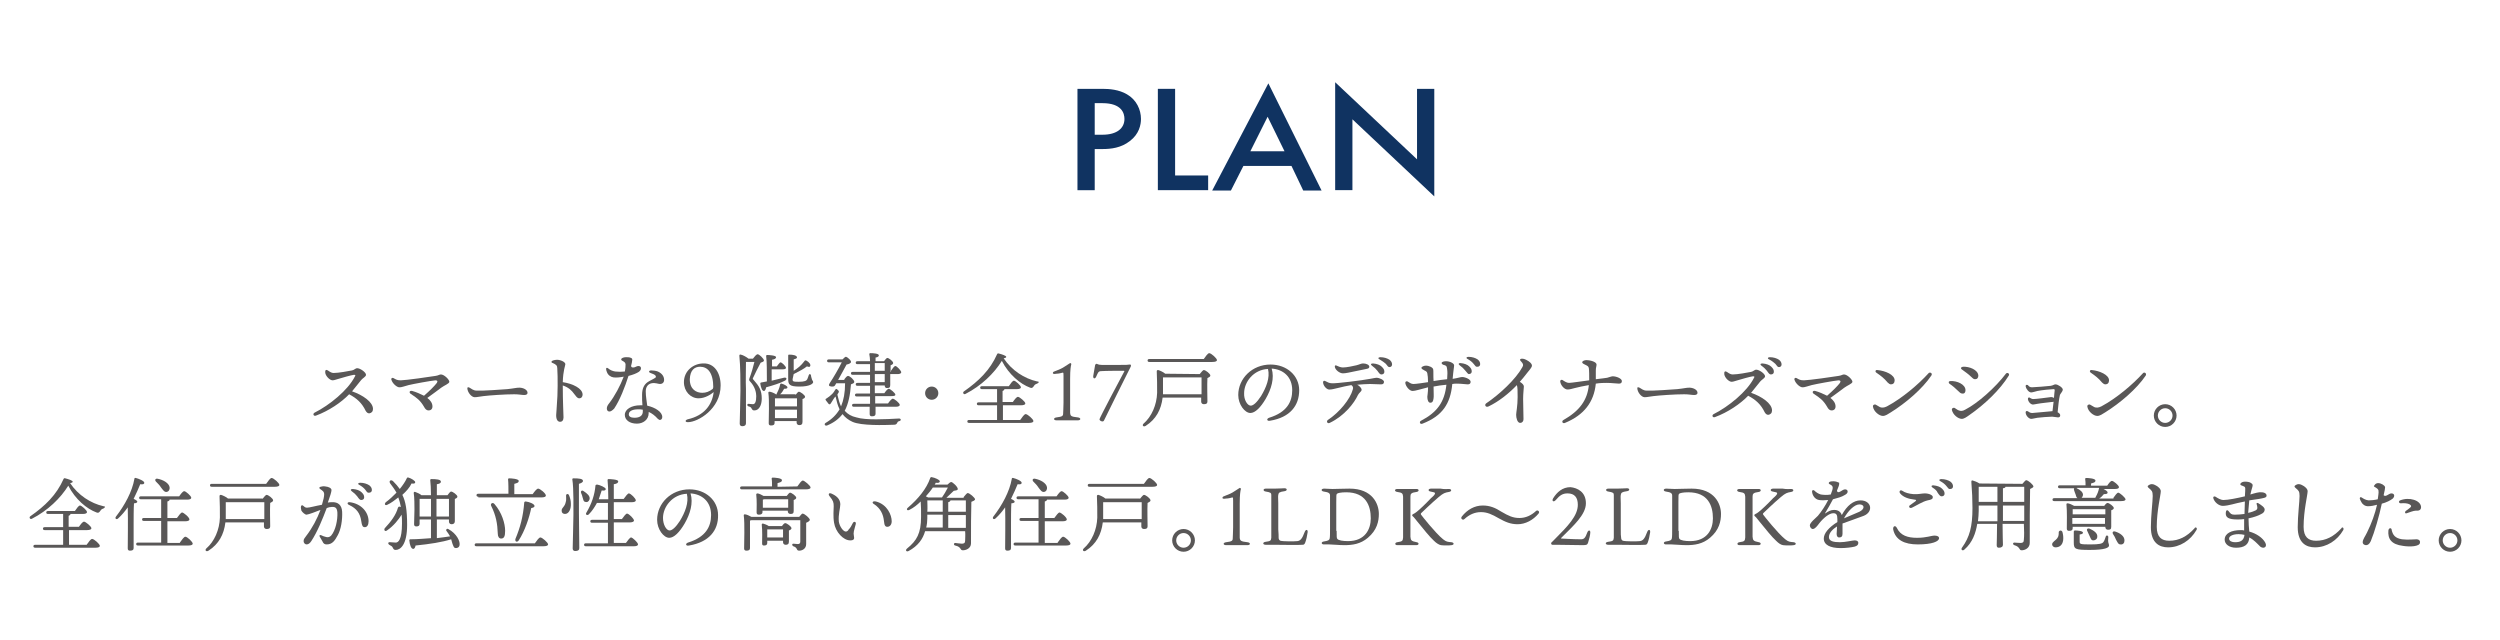 <?xml version="1.0" encoding="utf-8"?>
<!-- Generator: Adobe Illustrator 25.0.1, SVG Export Plug-In . SVG Version: 6.00 Build 0)  -->
<svg version="1.1" id="レイヤー_1" xmlns="http://www.w3.org/2000/svg" xmlns:xlink="http://www.w3.org/1999/xlink" x="0px"
	 y="0px" viewBox="0 0 681 174.4" style="enable-background:new 0 0 681 174.4;" xml:space="preserve">
<style type="text/css">
	.st0{fill:#595757;}
	.st1{fill:#103361;}
</style>
<g>
	<g>
		<path class="st0" d="M89.3,100.9c0.7,0.5,1.1,0.7,1.6,0.7c1.3,0,4-0.5,5-0.7c0.6-0.1,0.9-0.6,1.4-0.6c0.8,0,2.4,1.1,2.4,1.8
			c0,0.5-0.9,0.9-1.3,1.4s-1.6,2-2.5,3.1c2.9,1,5.7,2.9,5.7,4.8c0,0.7-0.4,1.1-1,1.2c-0.4,0-0.7-0.2-1-0.7c-1-2.1-2.4-3.4-4.5-4.5
			c-2.1,2.2-5.5,4.5-9,5.8c-0.7,0.3-1-0.5-0.4-0.8c4-2,9.1-6.1,11-9.9c0.2-0.3,0.1-0.4-0.3-0.4c-0.8,0.1-3.2,0.8-4.2,1.1
			c-0.5,0.1-1.1,0.4-1.6,0.4c-0.7,0-1.8-1-2-2C88.5,100.8,88.8,100.6,89.3,100.9z"/>
		<path class="st0" d="M106.6,103.4c-0.1-0.4,0.3-0.6,0.6-0.4c0.7,0.4,1,0.6,2,0.6c1.2,0,8.3-1,9.4-1.2c0.8-0.1,1.1-0.4,1.5-0.4
			c0.9,0,2.3,1.4,2.3,2c0,0.5-1.4,1-2.2,1.6c-1,0.8-2.2,1.6-3.8,2.8c0.8,0.6,1.4,1.4,1.4,2.3c0,0.7-0.4,1.1-1.1,1.1
			c-0.5,0-0.9-0.4-1.2-1c-1-1.7-1.9-2.4-3.6-3.5c-0.6-0.4-0.3-1,0.4-0.8c1.1,0.3,2.2,0.8,3.2,1.3c1.6-1.4,2.9-2.7,3.5-3.5
			c0.3-0.5,0.1-0.7-0.4-0.7c-1.2,0.1-6.1,1-7.3,1.3c-1.1,0.3-1.9,0.6-2.4,0.6C108.2,105.6,106.9,104.5,106.6,103.4L106.6,103.4z"/>
		<path class="st0" d="M127.9,105.6c0.5,0.3,1.1,0.8,1.9,0.8c1.9,0.1,6.9-0.3,8.4-0.4c1.9-0.2,2.4-0.4,3.3-0.4
			c0.9,0,2.2,0.5,2.2,1.4c0,0.3-0.2,0.6-0.9,0.6s-1.4-0.2-2.7-0.2c-2.6,0-6.8,0.3-8.4,0.5c-1,0.1-1.7,0.3-2.4,0.3
			c-0.9,0-2-1.4-2-2.5C127.3,105.5,127.6,105.4,127.9,105.6z"/>
		<path class="st0" d="M150.6,98.2c0.4-0.1,0.7-0.2,1.1-0.2c1,0,2.3,0.6,2.3,1.2c0,0.4-0.6,1.6-0.7,4.9c2.7,0.4,5.4,1.7,5.4,3.4
			c0,0.5-0.3,1-0.9,1c-0.6,0-0.9-0.6-1.4-1.2c-0.7-1-1.6-1.8-3.1-2.3c0,4.5,0.2,7.9,0.2,8.7c0,0.8-0.4,1.2-0.9,1.2
			c-0.7,0-1.1-0.6-1.1-1.8c0-0.6,0.2-2.2,0.2-3c0.1-1.2,0.2-3.1,0.2-5s0-3.5-0.1-4.8c0-0.7-0.3-1-1.2-1.4
			C150.1,98.8,150.1,98.4,150.6,98.2L150.6,98.2z"/>
		<path class="st0" d="M166,112.1c-0.4,0-0.7-0.3-0.7-0.8s0.2-0.9,0.6-1.4c1.5-1.9,3.1-4.9,4-7.3c-1,0.2-2,0.3-2.8,0.2
			c-0.7-0.1-1.5-0.6-1.8-1.5c-0.1-0.3-0.2-0.5-0.2-0.8s0.2-0.4,0.5-0.2c0.7,0.6,1.4,0.8,2,0.9c0.8,0.1,1.8,0.1,2.6,0
			c0.2-0.9,0.2-1.6,0.2-2c-0.1-0.5-0.3-0.6-1-1c-0.2-0.1-0.3-0.4,0-0.6s0.7-0.3,1.2-0.3c0.4,0,0.9,0,1.3,0.2
			c0.3,0.1,0.4,0.4,0.3,0.7c0,0.2-0.1,0.8-0.3,1.5c0.1,0.4,0.3,0.4,0.7,0.4s0.8-0.4,1.3-0.4c0.4,0,0.7,0.2,0.7,0.6s-0.2,0.7-0.6,1
			c-0.6,0.4-1.6,0.8-2.8,1.1c-1,3.1-2.3,6.5-3.9,8.9C166.8,111.8,166.4,112.1,166,112.1z M179.2,114.1c-0.8-0.9-1.6-1.5-2.5-1.9
			c0,0.1,0,0.2,0,0.3c0,1.9-1.6,2.9-3.2,2.9c-2,0-3.3-1-3.3-2.4c0-1.5,1.8-2.6,4.2-2.6c0.2,0,0.4,0,0.6,0c-0.1-0.9-0.1-1.9-0.1-2.8
			c0-1.7,0.5-2.8,1.5-3.5c0.4-0.3,1.9-1,2.1-1.2c0.2-0.1,0.2-0.3,0.1-0.5c-0.2-0.4-0.9-0.6-1.4-0.8c-0.6-0.2-0.5-0.7,0.2-0.7
			c0.5,0,1.3,0.1,1.8,0.3c1.1,0.5,1.7,1.3,1.7,2.3c0,0.7-0.5,1.1-1.1,1.1c-0.5,0-1.3-0.4-2.3-0.2c-1,0.2-1.6,1-1.6,2.2
			c0,1.5,0.3,2.8,0.4,3.9c2.2,0.5,4.1,1.7,4.1,3.1c0,0.5-0.3,0.8-0.7,0.8C179.7,114.4,179.4,114.3,179.2,114.1L179.2,114.1z
			 M172.8,113.8c1.5,0,2.3-0.6,2.3-1.7c0-0.2,0-0.3,0-0.5c-0.4-0.1-0.9-0.1-1.3-0.1c-1.5,0-2.5,0.5-2.5,1.3
			C171.2,113.4,171.8,113.8,172.8,113.8z"/>
		<path class="st0" d="M196.3,105c0,6.4-6.2,10-8.9,10c-0.9,0-0.8-0.6,0-0.8c4.4-1,6.6-3.9,7-7.4c-0.7,0.6-2.3,1.7-4.1,1.7
			c-2.2,0-4-1.9-4-4.4c0-3.1,2.6-5.1,5.3-5.1C194.6,98.9,196.3,101.6,196.3,105z M194.3,105.6c0-4.2-1.6-5.7-3.6-5.7
			c-1.5,0-2.7,0.9-2.8,3.4c0,2.8,1.8,3.7,3.4,3.7c1,0,1.9-0.3,2.9-1.1v-0.3H194.3z"/>
		<path class="st0" d="M205.1,97.7c0.4-0.5,0.9-1.2,1.3-1.2c0.4,0,1.7,1.2,1.7,1.7c0,0.3-0.4,0.4-0.9,0.6c-0.7,1.3-1.5,2.9-2,4
			c-0.2,0.3-0.2,0.4,0.1,0.7c1.5,1.7,2.2,2.8,2.2,5.1c0,1.7-0.7,3.2-2,3.2c-0.4,0-0.5-0.1-0.7-0.4c-0.2-0.5-0.5-0.6-0.9-0.7
			c-0.5-0.2-0.4-0.7,0-0.7c0.2,0,0.7,0.1,1.2,0.1c0.6,0,0.9-0.7,0.9-2.2c0-0.9-0.3-2.5-1.6-3.9c-0.4-0.4-0.4-0.5-0.2-1.1
			c0.4-1,1-3,1.3-4.3h-2.3c0,1.6-0.1,5.5,0,7.4c0,2,0,8.4,0,9.3c0,0.5-0.3,0.8-1,0.8c-0.4,0-0.7-0.2-0.7-0.7c0-0.8,0.2-7.3,0.2-9
			c0-2.2,0-6.7-0.3-9.5c0-0.2,0.1-0.4,0.4-0.3c0.6,0.1,1.6,0.7,2.1,1.1H205.1z M210.2,103.7c1.3-0.3,2.4-0.6,3.3-0.8
			c0.8-0.2,1,0.4,0.3,0.8c-1.3,0.7-3.3,1.3-5.1,1.8c-0.1,0.5-0.3,1-0.6,1c-0.5,0-0.8-0.8-1-2c0-0.2,0.1-0.3,0.2-0.3
			c0.5-0.1,1.1-0.2,1.6-0.3c0-2.3,0-5.6-0.2-6.9c0-0.2,0.1-0.3,0.3-0.3c0.4,0,2.4,0.1,2.4,0.6c0,0.4-0.5,0.6-1.1,0.7v1.8h1.3
			c0.4-0.5,0.8-1.1,1-1.1c0.4,0,1.5,1.1,1.5,1.5c0,0.3-0.4,0.4-0.9,0.4h-3V103.7z M216.7,107.6c0.3-0.4,0.7-0.9,0.9-0.9
			c0.4,0,1.7,0.9,1.7,1.4c0,0.3-0.4,0.5-0.7,0.6c0,1.6,0,5.4,0,6.2c0,0.7-0.3,0.9-0.9,0.9c-0.5,0-0.7-0.4-0.7-0.7v-0.4h-6v0.5
			c0,0.5-0.3,0.7-1,0.7c-0.4,0-0.6-0.2-0.6-0.6c0-1.6,0.2-6.2-0.1-8.3c0-0.2,0.1-0.3,0.3-0.3c0.4,0,1.4,0.4,1.9,0.8v-0.1
			c0.4-0.8,0.8-1.6,1-2.6c0-0.2,0.2-0.4,0.4-0.3c0.8,0.2,1.6,0.7,1.6,1s-0.2,0.4-0.9,0.4c-0.3,0.5-0.6,1.1-1.1,1.5h4.2V107.6z
			 M211.1,108.5c0,0.5,0,1.5,0,2.2h6c0-0.9,0-1.7,0-2.2H211.1z M217.1,113.9v-2.3h-6v2.3H217.1z M215.9,103.3c0,0.6,0.1,0.7,1.7,0.7
			c1.6,0,2.1-0.3,2.3-0.7c0.2-0.4,0.3-0.9,0.4-1.1c0.1-0.4,0.5-0.4,0.6,0c0,0.2,0.1,0.6,0.2,0.9c0.1,0.6,0.4,0.6,0.4,1
			s-0.9,1.2-3.7,1.2c-2.9,0-3.1-0.6-3.1-2.2c0-0.8,0-5.1,0-6.1c0-0.3,0-0.4,0.3-0.4c1,0,2,0.2,2.1,0.7c0,0.3-0.2,0.4-0.9,0.6
			c0,0.7,0,2,0,3.1c1.1-0.7,2-1.4,2.9-2.6c0.1-0.2,0.3-0.3,0.5-0.2c0.8,0.4,1.3,1.1,1.1,1.5c-0.1,0.3-0.3,0.3-0.9,0.1
			c-0.7,0.6-2,1.3-3.6,2.1L215.9,103.3z"/>
		<path class="st0" d="M230,103.3c0.3-0.4,0.7-0.9,1-0.9c0.5,0,1.7,1.1,1.7,1.6c0,0.4-0.4,0.5-0.9,0.7c-0.2,2.9-0.7,5.3-1.7,7.2
			c0.8,0.9,1.8,1.5,3.2,1.8c2.5,0.8,8,0.5,11.6,0.3c0.6,0,0.6,0.6,0.1,0.7c-0.4,0.1-0.5,0.2-0.6,0.5c-0.2,0.3-0.3,0.5-0.9,0.5
			c-2.6,0.1-8.9,0.3-11.3-0.8c-1.1-0.5-2-1.2-2.7-2.1c-1,1.3-2.3,2.3-4.2,3.1c-0.6,0.2-0.9-0.4-0.4-0.7c1.7-1,2.9-2.2,3.8-3.7
			c-0.5-1-0.8-2.2-1.1-3.5l-0.2,0.2c-0.4,0.5-0.8,1.3-1.1,1.7c-0.2,0.3-0.4,0.3-0.6,0.1c-0.2-0.2-0.5-0.7-0.7-0.9
			c-0.2-0.3-0.2-0.4,0.2-0.6c0.5-0.3,1.1-0.8,1.5-1.2c0.4-0.4,0.6-0.8,0.8-1.1c0.2-0.3,0.3-0.4,0.7,0c0.3,0.3,0.4,0.4,0.2,0.8
			c-0.1,0.1-0.2,0.3-0.3,0.5c0.3,1.3,0.6,2.4,1,3.2c0.7-1.7,1.1-3.7,1.1-6.3h-2.4l-0.3,0.5c-0.2,0.4-0.5,0.4-1,0.4
			c-0.8-0.1-0.8-0.4-0.5-0.9c1-1.5,2.4-3.9,3.3-5.7h-3.5c-0.3,0-0.5-0.1-0.5-0.4s0.2-0.4,0.5-0.4h3.7c0.4-0.4,0.8-0.8,1-0.7
			c0.4,0.1,1.5,1.1,1.3,1.5c-0.1,0.2-0.5,0.5-1.2,0.6c-0.6,1.1-1.5,2.8-2.3,4.2h1.7V103.3z M242.7,101c0.4-0.6,0.9-1.3,1.2-1.3
			c0.4,0,1.6,1.3,1.6,1.7c0,0.3-0.4,0.5-0.9,0.5h-2.1c0,1.3,0,2.6,0,3c0,0.7-0.3,0.8-0.9,0.8c-0.5,0-0.6-0.4-0.6-0.7h-2.7v2.1h2.6
			c0.4-0.6,0.9-1.2,1.2-1.2c0.4,0,1.8,1.2,1.8,1.6c0,0.3-0.3,0.4-1.1,0.4h-4.4v2h3.5c0.4-0.6,1-1.3,1.3-1.3c0.4,0,1.9,1.2,1.9,1.7
			c0,0.3-0.4,0.5-1.1,0.5h-5.5v1.9c0,0.5-0.3,0.7-1,0.7c-0.4,0-0.6-0.2-0.6-0.6c0-0.2,0-1,0-2h-4.3c-0.3,0-0.5-0.1-0.5-0.4
			s0.2-0.4,0.5-0.4h4.4v-2h-3.6c-0.3,0-0.5-0.1-0.5-0.4s0.2-0.4,0.5-0.4h3.6c0-0.8,0-1.6,0-2.1h-3.4c-0.3,0-0.5-0.1-0.5-0.4
			s0.2-0.4,0.5-0.4h3.4c0-0.5,0-1.3,0-2.2h-4.7c-0.3,0-0.5-0.1-0.5-0.4s0.2-0.4,0.5-0.4h4.7c0-0.7,0-1.4,0-2.1h-3.4
			c-0.3,0-0.5-0.1-0.5-0.4s0.2-0.4,0.5-0.4h3.4c0-0.7-0.1-1.4-0.2-1.9c0-0.2,0.1-0.3,0.3-0.3c0.8,0,2.3,0.1,2.3,0.6
			c0,0.3-0.3,0.5-0.9,0.6c0,0.2,0,0.6,0,1h2.3c0.3-0.4,0.7-0.9,0.9-0.9c0.4,0,1.6,0.9,1.6,1.4c0,0.3-0.4,0.5-0.7,0.6
			c0,0.4,0,1.1,0,1.8h0.1V101z M238.3,101h2.7c0-0.8,0-1.6,0-2.1h-2.7V101z M241,101.9h-2.7v2.2h2.7V101.9z"/>
		<path class="st0" d="M252,107.1c0-1,0.8-1.8,1.8-1.8s1.8,0.8,1.8,1.8s-0.8,1.8-1.8,1.8S252,108.1,252,107.1z"/>
		<path class="st0" d="M282.5,104.5c-0.6,0.2-0.7,0.4-0.9,0.7c-0.3,0.4-0.5,0.6-1,0.4c-2.7-1-5.8-3.6-7.7-7.3
			c-2.1,3.4-5.6,6.8-9.9,9c-0.5,0.3-0.9-0.4-0.4-0.7c4-2.8,7.1-5.8,9-10.1c0.1-0.2,0.2-0.3,0.5-0.2c0.8,0.2,2,0.6,2,0.9
			c0,0.2-0.2,0.3-0.7,0.4c2.2,3.3,5.6,5.5,9.1,6.3C283.2,103.9,283,104.3,282.5,104.5z M277.9,114.4c0.5-0.7,1.1-1.6,1.5-1.6
			c0.5,0,2.1,1.4,2.1,1.9c0,0.3-0.4,0.5-1.2,0.5H264c-0.3,0-0.5-0.1-0.5-0.4s0.2-0.4,0.5-0.4h7.6v-4h-5c-0.3,0-0.5-0.1-0.5-0.4
			s0.2-0.4,0.5-0.4h5V106h-4.1c-0.3,0-0.5-0.1-0.5-0.4s0.2-0.4,0.5-0.4h7.3c0.5-0.7,1-1.5,1.4-1.5s1.9,1.3,1.9,1.8
			c0,0.3-0.4,0.5-1.1,0.5h-3.4c0,0.2-0.2,0.4-0.5,0.5v3h2.8c0.5-0.7,1-1.4,1.4-1.4s2,1.3,2,1.8c0,0.3-0.4,0.5-1.2,0.5h-4.9v4H277.9z
			"/>
		<path class="st0" d="M293.6,113.7c0.9,0.1,0.9,0.8,0,0.8s-1.7,0-2.9,0c-1.2,0-2.1,0-2.9,0c-0.9,0-0.9-0.7,0-0.8
			c1.6-0.2,1.8-0.4,1.8-1.1c0-0.6,0.1-1.5,0.1-2.9v-7.3c0-0.7,0-0.9-0.2-0.9c-0.4,0.1-1.1,0.3-1.7,0.3c-0.6,0.1-1,0.1-1-0.2
			c0-0.3,0.3-0.4,0.6-0.5c1.1-0.4,2-0.8,2.7-1.3c0.9-0.6,1.2-0.8,1.4-0.9c0.2,0,0.4,0.2,0.3,0.4c-0.1,0.4-0.3,1.3-0.3,3.9v6.5
			c0,1.1,0,2.4,0,2.8C291.6,113.3,291.7,113.5,293.6,113.7z"/>
		<path class="st0" d="M306.3,101.1c-0.1-0.1-0.1-0.1-0.3-0.1c-0.4,0-4.9,0-6.1,0.1c-0.8,0-0.9,0.7-1.3,1.5
			c-0.3,0.7-0.9,0.6-0.8-0.2c0.1-0.5,0.4-2.2,0.5-2.9c0.1-0.4,0.4-0.5,0.7-0.3c0.2,0.1,0.5,0.2,1.1,0.2h5c1.6,0,2.1,0,2.6-0.1
			c0.3-0.1,0.5,0.2,0.3,0.6c-2.2,4.3-5.6,11.3-7.2,14.5c-0.1,0.3-0.3,0.4-0.5,0.4c-0.4,0-0.8-0.3-0.8-0.6
			C299.6,113.7,305.1,103.3,306.3,101.1z"/>
		<path class="st0" d="M326.8,101.9c0.4-0.5,0.9-1.1,1.1-1.1c0.5,0,1.8,1,1.8,1.5c0,0.3-0.4,0.5-0.8,0.7c-0.1,1.8,0,5.4,0,6.3
			c0,0.7-0.4,0.8-1,0.8c-0.5,0-0.7-0.4-0.7-0.7v-1.1h-10.5c-0.4,3.3-1.8,5.9-4.6,7.7c-0.6,0.4-1.1-0.1-0.6-0.6
			c2.2-1.9,3.6-5.1,3.7-8.4c0-1.7,0-4.2-0.1-5.8c0-0.3,0.1-0.4,0.4-0.4c0.4,0.1,1.5,0.6,1.9,1L326.8,101.9L326.8,101.9z M327.9,97.8
			c0.5-0.7,1.1-1.6,1.5-1.6c0.5,0,2.1,1.4,2.1,1.9c0,0.3-0.4,0.5-1.3,0.5h-17.1c-0.3,0-0.5-0.1-0.5-0.4s0.2-0.4,0.5-0.4H327.9z
			 M327.3,107.4c0-1.5,0-3.6,0-4.6h-10.5c0,1.3,0,2.8,0,4.5v0.1H327.3z"/>
		<path class="st0" d="M346,114.6c-0.9,0.2-1.1-0.5-0.3-0.8c4.9-1.5,6.3-4.4,6.3-7.5c0-3.7-2.5-5.7-5.6-5.9c0.8,2.6-0.1,5.6-1.6,8.2
			c-1.4,2.4-2.9,3.9-4.2,3.9c-1.5,0-3.3-2.3-3.3-4.9c0-4.5,3.8-8.3,8.8-8.3c4.4,0,7.8,3,7.8,7C353.9,110.5,351.4,113.7,346,114.6
			L346,114.6z M340.7,110.5c0.7,0,1.7-0.9,2.8-2.6c1.4-2.3,2.5-5,1.9-7.4c-4,0.2-6.5,3.6-6.5,6.6
			C338.8,108.9,339.8,110.5,340.7,110.5z"/>
		<path class="st0" d="M360.4,104.1c0-0.3,0.3-0.5,0.6-0.3c0.6,0.3,1.1,0.6,1.8,0.6c1.2,0.1,8.3-0.8,10.4-1.2
			c0.7-0.1,1.4-0.3,1.7-0.3c0.9,0,2.1,0.6,2.1,1.1s-0.3,0.7-0.8,0.7c-0.4,0-2.3-0.1-3-0.1c-1,0-2.2,0.1-3.5,0.2
			c0.6,0.3,1.2,0.9,1.2,1.4c0,0.4-0.7,0.8-1,1.4c-1,2.2-3.7,5.7-7.7,7.6c-0.6,0.3-1-0.4-0.5-0.8c3.2-2.1,6.1-5.7,6.8-8.3
			c0.2-0.6,0-0.9-0.4-1.2c-2.5,0.4-4.9,1.2-5.8,1.2C361.5,106.3,360.4,105.1,360.4,104.1L360.4,104.1z M372.2,100.5
			c-0.9,0.2-2.4,0.5-3.4,0.7s-2.2,0.5-3,0.5c-0.9,0-2.2-1-2.2-1.9c0-0.2,0.2-0.4,0.5-0.2c0.4,0.2,1.1,0.5,1.7,0.5
			c1,0,2.9-0.4,3.7-0.6c0.8-0.2,1.3-0.5,1.8-0.5c0.9,0,1.7,0.4,1.7,0.9C373,100.3,372.7,100.4,372.2,100.5L372.2,100.5z M373.7,99.6
			c-0.4-0.3-0.3-0.6,0.3-0.6c1.1,0.1,1.9,0.4,2.4,0.9s0.7,0.8,0.7,1.4c0,0.4-0.3,0.7-0.8,0.7c-0.4,0-0.6-0.3-1.1-1
			C374.8,100.5,374.4,100.1,373.7,99.6z M375.8,97.9c-0.5-0.2-0.4-0.6,0.2-0.6c1,0,1.9,0.3,2.5,0.7c0.5,0.4,0.7,0.8,0.7,1.3
			c0,0.4-0.3,0.7-0.7,0.7c-0.4,0-0.5-0.3-1-0.9C377,98.7,376.5,98.3,375.8,97.9z"/>
		<path class="st0" d="M392.7,98.9c0-0.4,0.8-0.5,1.2-0.5c1.1,0,2.2,0.6,2.2,1.1s-0.2,1.3-0.4,3.7c1.4-0.2,2.1-0.5,2.6-0.5
			c0.8,0,2.3,0.6,2.3,1.3c0,0.5-0.3,0.7-0.8,0.7s-1.7-0.2-3-0.2c-0.3,0-0.7,0-1.2,0.1c-0.5,5.4-2.7,8.7-8.1,10.8
			c-0.7,0.3-1-0.5-0.4-0.8c4.4-2.3,6.4-5.1,6.9-9.8c-1.2,0.1-2.5,0.3-3.5,0.5c0,1.4,0.1,2.7,0,3.2c-0.1,0.8-0.3,1.2-0.9,1.2
			c-0.5,0-0.8-0.7-0.8-1.6c0-0.4,0.2-1.1,0.2-2.6c-2,0.5-3.5,1-4.2,1c-0.9,0-1.9-1.3-2-2.2c0-0.4,0.3-0.5,0.6-0.4
			c0.5,0.3,1,0.7,1.6,0.7c0.7,0,2.7-0.3,4-0.5c0-1.1-0.1-1.9-0.2-2.4s-0.4-0.6-0.8-0.8c-0.5-0.3-0.8-0.4-0.8-0.7
			c0-0.3,0.7-0.6,1.2-0.6c0.9,0,1.9,0.5,2,1c0.1,0.4,0,1.7,0.1,3.2c1.1-0.2,2.6-0.4,3.7-0.5c0.1-1.2,0.1-2.1,0-2.7
			c-0.1-0.7-0.1-0.9-0.6-1.1C393.1,99.4,392.7,99.2,392.7,98.9z M399.1,100.9c-0.4-0.5-0.8-0.9-1.5-1.4c-0.4-0.3-0.3-0.6,0.2-0.6
			c1.1,0.1,1.9,0.4,2.4,0.9s0.7,0.8,0.7,1.4c0,0.4-0.3,0.7-0.8,0.7C399.9,101.9,399.7,101.6,399.1,100.9L399.1,100.9z M401.4,99.1
			c-0.4-0.5-0.9-0.9-1.6-1.3c-0.5-0.2-0.4-0.6,0.2-0.6c1,0,1.9,0.3,2.5,0.7c0.5,0.4,0.7,0.8,0.7,1.3c0,0.4-0.3,0.7-0.7,0.7
			C402,100,401.9,99.7,401.4,99.1L401.4,99.1z"/>
		<path class="st0" d="M404.8,109.9c3.7-2.5,8.1-6.6,9.9-9.9c0.3-0.5,0.3-0.9-0.5-1.7c-0.3-0.3-0.1-0.6,0.4-0.6
			c0.4,0,0.7,0.1,1.1,0.3c0.8,0.4,1.6,1,1.6,1.6c0,0.5-0.7,1.2-1.4,2.1c-0.6,0.8-1.2,1.5-1.9,2.3c0.8,0.5,1.1,0.9,1.1,1.3
			s-0.2,1.8-0.2,3.4c0,1.3,0.1,4.9,0.1,5.5s-0.4,1-0.9,1c-0.8,0-1.1-1.4-1.1-2.2c0-0.6,0.4-2.5,0.4-4.8c0-1.8,0-2.6-0.2-3.3
			c-2.3,2.4-5,4.5-7.7,5.8C404.7,111.1,404.3,110.3,404.8,109.9L404.8,109.9z"/>
		<path class="st0" d="M426.3,115.2c-0.7,0.3-1-0.5-0.4-0.8c4.4-2.5,6.5-5.4,6.9-9.5c-1.3,0.2-3,0.6-3.8,0.8c-0.8,0.2-1.4,0.4-2,0.4
			c-0.9,0-1.9-1.2-2-2.2l0,0c0-0.4,0.3-0.5,0.6-0.4c0.6,0.4,1.2,0.8,1.8,0.8c0.6,0,3.9-0.5,5.5-0.7c0-1.4,0-2.6-0.1-3.3
			c-0.1-0.5-0.3-0.6-0.9-0.9c-0.4-0.2-0.9-0.4-0.9-0.7c0-0.4,0.7-0.6,1.1-0.6c1.2,0,2.8,0.5,2.8,1.2c0,0.5-0.2,0.8-0.2,1.6
			c0,0.7,0,1.4,0,2.4c1.6-0.2,2.6-0.3,3.1-0.4c0.4-0.1,1.2-0.4,1.5-0.4c1,0,2.5,0.6,2.5,1.3c0,0.5-0.3,0.7-0.8,0.7
			c-0.6,0-2-0.2-3.3-0.2c-0.7,0-1.8,0-3,0.2C434.2,109.6,431.4,113.1,426.3,115.2L426.3,115.2z"/>
		<path class="st0" d="M446.6,105.6c0.5,0.3,1.1,0.8,1.9,0.8c1.9,0.1,6.9-0.3,8.4-0.4c1.9-0.2,2.4-0.4,3.3-0.4s2.2,0.5,2.2,1.4
			c0,0.3-0.2,0.6-0.9,0.6c-0.7,0-1.4-0.2-2.7-0.2c-2.6,0-6.8,0.3-8.4,0.5c-1,0.1-1.7,0.3-2.4,0.3c-0.9,0-2-1.4-2-2.5
			C446,105.5,446.2,105.4,446.6,105.6z"/>
		<path class="st0" d="M470.4,101.3c0.7,0.5,1.1,0.7,1.6,0.7c1.3,0,4-0.5,5-0.7c0.6-0.1,0.9-0.6,1.4-0.6c0.8,0,2.4,1.1,2.4,1.8
			c0,0.5-0.9,0.9-1.3,1.4s-1.6,2-2.5,3.1c2.9,1,5.7,2.9,5.7,4.8c0,0.7-0.4,1.1-1,1.2c-0.4,0-0.7-0.2-1-0.7c-1-2.1-2.4-3.4-4.5-4.5
			c-2.1,2.2-5.5,4.5-9,5.8c-0.7,0.3-1-0.5-0.4-0.8c4-2,9.1-6.1,11-9.9c0.2-0.3,0.1-0.4-0.3-0.4c-0.8,0.1-3.2,0.8-4.2,1.1
			c-0.5,0.1-1.1,0.4-1.6,0.4c-0.7,0-1.8-1-2-2C469.6,101.2,469.9,101,470.4,101.3z M479.8,99.6c-0.4-0.3-0.3-0.6,0.3-0.6
			c1.1,0.1,1.9,0.4,2.4,0.9s0.7,0.8,0.7,1.4c0,0.4-0.3,0.7-0.8,0.7c-0.4,0-0.6-0.3-1.1-1C481,100.6,480.5,100.1,479.8,99.6z
			 M481.9,97.9c-0.5-0.2-0.4-0.6,0.2-0.6c1,0,1.9,0.3,2.5,0.7c0.5,0.4,0.7,0.8,0.7,1.3c0,0.4-0.3,0.7-0.7,0.7c-0.4,0-0.5-0.3-1-0.9
			C483.1,98.7,482.7,98.3,481.9,97.9z"/>
		<path class="st0" d="M488.8,103.4c-0.1-0.4,0.3-0.6,0.6-0.4c0.7,0.4,1,0.6,2,0.6c1.2,0,8.3-1,9.4-1.2c0.8-0.1,1.1-0.4,1.5-0.4
			c0.9,0,2.3,1.4,2.3,2c0,0.5-1.4,1-2.2,1.6c-1,0.8-2.2,1.6-3.8,2.8c0.8,0.6,1.4,1.4,1.4,2.3c0,0.7-0.4,1.1-1.1,1.1
			c-0.5,0-0.9-0.4-1.2-1c-1-1.7-1.9-2.4-3.6-3.5c-0.6-0.4-0.3-1,0.4-0.8c1.1,0.3,2.2,0.8,3.2,1.3c1.6-1.4,2.9-2.7,3.5-3.5
			c0.3-0.5,0.1-0.7-0.4-0.7c-1.2,0.1-6.1,1-7.3,1.3c-1.1,0.3-1.9,0.6-2.4,0.6C490.4,105.6,489.1,104.5,488.8,103.4L488.8,103.4z"/>
		<path class="st0" d="M526.1,102.3c-2.5,3.7-7,7.5-11,10c-0.8,0.5-1.5,1-2.2,1c-1,0-2.5-1.2-2.7-2.5c-0.1-0.5,0.4-0.7,0.7-0.6
			c0.4,0.2,0.8,0.5,1.2,0.7c0.5,0.2,1.1,0.2,1.9-0.2c4.1-2.2,8.5-5.9,11.4-9.1C525.8,101.3,526.5,101.7,526.1,102.3z M516.1,103.6
			c0,0.7-0.4,1.1-1,1.1c-0.3,0-0.6-0.2-0.9-0.5c-1-1.2-1.8-1.8-3.1-2.7c-0.4-0.3-0.2-0.8,0.3-0.7C513.6,101,516.1,102.1,516.1,103.6
			z"/>
		<path class="st0" d="M531.3,103.8c1.8-0.1,4.1,0.9,4.1,2.5c0,0.6-0.3,1-0.9,0.9c-0.4,0-0.7-0.3-1.1-0.7c-0.7-0.7-1.5-1.4-2.4-2
			C530.7,104.2,530.8,103.8,531.3,103.8z M546.4,101.8c0.4-0.5,1.1,0,0.8,0.5c-2.4,3.9-6.6,7.9-10.8,10.8c-0.7,0.5-1.4,1-2,1
			c-1,0-2.4-1.1-2.7-2.4c-0.1-0.5,0.4-0.7,0.7-0.6c0.4,0.2,0.8,0.6,1.2,0.7c0.5,0.2,1,0.2,1.7-0.2
			C538.8,109.8,543.6,105.5,546.4,101.8L546.4,101.8z M534.7,99.9c1.7-0.1,4.1,0.8,4.2,2.4c0,0.6-0.3,1-0.9,1
			c-0.4,0-0.7-0.3-1.1-0.7c-0.7-0.7-1.6-1.3-2.4-1.9C534,100.4,534.1,100,534.7,99.9z"/>
		<path class="st0" d="M553.5,105.5c0.8,0,4.2-0.3,5.1-0.4c0.7-0.1,0.9-0.4,1.3-0.4c0.7,0,2,0.9,2,1.4c0,0.6-0.7,1.1-0.8,1.6
			c-0.2,0.8-0.5,3.2-0.6,4.6c0.4,0.2,0.7,0.5,0.7,0.8c0,0.4-0.2,0.6-0.6,0.6c-0.2,0-1.3-0.2-1.6-0.2c-0.9,0-3.2,0.2-4,0.3
			c-0.2,0-1.3,0.3-1.7,0.3c-0.6,0-1.4-0.8-1.5-1.6c-0.1-0.5,0.3-0.7,0.7-0.4l0,0c0.4,0.3,0.7,0.4,1.1,0.4c0.6,0,3.9-0.4,5.5-0.5
			c0.1-0.8,0.2-1.7,0.3-2.6c-0.1,0.1-0.3,0.1-0.5,0.1c-0.6,0.1-2.9,0.3-3.9,0.5c-0.2,0-0.9,0.2-1.2,0.2l0,0l0,0
			c-0.6,0-1.3-0.7-1.4-1.5c0-0.4,0.3-0.6,0.6-0.3c0.4,0.2,0.5,0.3,0.9,0.3c0.8,0,3.7-0.4,4.5-0.5c0.4-0.1,0.8,0,1.1,0.2
			c0.1-0.8,0.1-1.6,0.2-2.1c0-0.2-0.1-0.3-0.3-0.3c-0.6,0-3.5,0.3-4.4,0.5c-0.4,0.1-1.4,0.4-1.7,0.4c-0.6,0-1.3-0.8-1.5-1.6
			c-0.1-0.4,0.2-0.6,0.6-0.4C552.7,105.3,553,105.5,553.5,105.5z"/>
		<path class="st0" d="M584.5,102.3c-2.5,3.7-7,7.5-11,10c-0.8,0.5-1.5,1-2.2,1c-1,0-2.5-1.2-2.7-2.5c-0.1-0.5,0.4-0.7,0.7-0.6
			c0.4,0.2,0.8,0.5,1.2,0.7c0.5,0.2,1.1,0.2,1.9-0.2c4.1-2.2,8.5-5.9,11.4-9.1C584.2,101.3,584.8,101.7,584.5,102.3z M574.5,103.6
			c0,0.7-0.4,1.1-1,1.1c-0.3,0-0.6-0.2-0.9-0.5c-1-1.2-1.8-1.8-3.1-2.7c-0.4-0.3-0.2-0.8,0.3-0.7C571.9,101,574.5,102.1,574.5,103.6
			z"/>
		<path class="st0" d="M586.7,113.2c0-1.7,1.4-3.1,3.1-3.1s3.1,1.4,3.1,3.1s-1.4,3.1-3.1,3.1S586.7,114.9,586.7,113.2z M591.8,113.2
			c0-1.1-0.9-2-2-2s-2,0.9-2,2s0.9,2,2,2S591.8,114.3,591.8,113.2z"/>
		<path class="st0" d="M28.2,138.5c-0.6,0.2-0.7,0.4-0.9,0.7c-0.3,0.4-0.5,0.6-1,0.4c-2.7-1-5.8-3.6-7.7-7.3c-2.1,3.4-5.6,6.8-9.9,9
			c-0.5,0.3-0.9-0.4-0.4-0.7c4-2.8,7.1-5.8,9-10.1c0.1-0.2,0.2-0.3,0.5-0.2c0.8,0.2,2,0.6,2,0.9c0,0.2-0.2,0.3-0.7,0.4
			c2.2,3.3,5.6,5.5,9.1,6.3C28.8,137.9,28.6,138.3,28.2,138.5z M23.6,148.4c0.5-0.7,1.1-1.6,1.5-1.6c0.5,0,2.1,1.4,2.1,1.9
			c0,0.3-0.4,0.5-1.2,0.5H9.6c-0.3,0-0.5-0.1-0.5-0.4c0-0.3,0.2-0.4,0.5-0.4h7.6v-4h-5c-0.3,0-0.5-0.1-0.5-0.4
			c0-0.3,0.2-0.4,0.5-0.4h5V140h-4.1c-0.3,0-0.5-0.1-0.5-0.4c0-0.3,0.2-0.4,0.5-0.4h7.3c0.5-0.7,1-1.5,1.4-1.5s1.9,1.3,1.9,1.8
			c0,0.3-0.4,0.5-1.1,0.5h-3.4c0,0.2-0.2,0.4-0.5,0.5v3h2.8c0.5-0.7,1-1.4,1.4-1.4s2,1.3,2,1.8c0,0.3-0.4,0.5-1.2,0.5h-4.9v4
			L23.6,148.4L23.6,148.4z"/>
		<path class="st0" d="M36.5,137.1c-0.1,1.1-0.1,4.8-0.1,5.5c0,0.6,0,6,0,6.7c0,0.5-0.3,0.7-1,0.7c-0.4,0-0.6-0.2-0.6-0.6
			c0-1.4,0.1-7.7,0-11.2c-0.7,1-1.6,2.1-2.6,3c-0.5,0.5-1,0-0.6-0.5c2.4-3.1,4.4-6.8,5-10.2c0-0.2,0.1-0.4,0.4-0.3
			c0.8,0.2,2.3,0.8,2.3,1.3c0,0.4-0.4,0.5-1.1,0.4c-0.5,1.2-1.1,2.6-1.8,4c0.5,0.2,1,0.5,1,0.8C37.4,136.9,37,137.1,36.5,137.1z
			 M49,147.8c0.5-0.7,1.1-1.6,1.5-1.6c0.5,0,2,1.4,2,1.9c0,0.3-0.4,0.5-1.2,0.5H37.6c-0.3,0-0.5-0.1-0.5-0.4c0-0.3,0.2-0.4,0.5-0.4
			h6.3v-5.9h-4.7c-0.3,0-0.5-0.1-0.5-0.4c0-0.3,0.2-0.4,0.5-0.4h4.7V136h-5.5c-0.3,0-0.5-0.1-0.5-0.4c0-0.3,0.2-0.4,0.5-0.4h10.4
			c0.5-0.7,1-1.4,1.4-1.4s1.9,1.3,1.9,1.8c0,0.3-0.4,0.5-1.1,0.5h-4.8l0,0c0,0.2-0.2,0.4-0.6,0.5v4.5h2.6c0.5-0.7,1.1-1.5,1.4-1.5
			c0.4,0,2,1.3,2,1.9c0,0.3-0.4,0.5-1.2,0.5h-4.8v5.9H49V147.8z M42.5,131.2c-0.4-0.4-0.2-0.9,0.4-0.8c1.6,0.3,3.1,1.2,3.3,2.3
			c0.1,0.6-0.2,1.2-0.8,1.3s-1-0.5-1.6-1.3C43.5,132.2,43,131.7,42.5,131.2z"/>
		<path class="st0" d="M71.5,135.9c0.4-0.5,0.9-1.1,1.1-1.1c0.5,0,1.8,1,1.8,1.5c0,0.3-0.4,0.5-0.8,0.7c-0.1,1.8,0,5.4,0,6.3
			c0,0.7-0.4,0.8-1,0.8c-0.5,0-0.7-0.4-0.7-0.7v-1.1H61.4c-0.4,3.3-1.8,5.9-4.6,7.7c-0.6,0.4-1.1-0.1-0.6-0.6
			c2.2-1.9,3.6-5.1,3.7-8.4c0-1.7,0-4.2-0.1-5.8c0-0.3,0.1-0.4,0.4-0.4c0.4,0.1,1.5,0.6,1.9,1h9.4V135.9z M72.5,131.8
			c0.5-0.7,1.1-1.6,1.5-1.6c0.5,0,2.1,1.4,2.1,1.9c0,0.3-0.4,0.5-1.3,0.5H57.7c-0.3,0-0.5-0.1-0.5-0.4c0-0.3,0.2-0.4,0.5-0.4H72.5z
			 M72,141.4c0-1.5,0-3.6,0-4.6H61.5c0,1.3,0,2.8,0,4.5v0.1H72z"/>
		<path class="st0" d="M87.2,133.2c-0.3-0.2-0.3-0.5,0.1-0.6s0.8-0.2,1.3-0.1c1,0.1,1.7,0.5,1.7,1s-0.4,1.7-1,3.4
			c0.4-0.1,0.8-0.1,1.1-0.1c1.7-0.1,2.7,0.8,2.8,2.6c0.1,2.2-0.3,4.8-1.2,6.4c-0.8,1.5-1.5,2.5-3,2.5c-0.6,0-0.9-0.2-1.2-0.9
			c-0.2-0.4-0.5-0.8-0.7-1.2c-0.2-0.3,0-0.6,0.4-0.4c0.4,0.2,0.9,0.4,1.4,0.5s0.9,0,1.3-0.4c1.2-1.4,1.8-4.2,1.7-6.3
			c-0.1-1.2-0.5-1.6-1.6-1.5c-0.4,0-0.8,0.1-1.3,0.3c-1.1,2.9-2.5,6.4-4.2,9c-0.4,0.6-0.8,0.9-1.3,0.9c-0.4,0-0.8-0.4-0.8-0.9
			c0-0.6,0.3-0.8,0.7-1.4c1.7-2.2,3-4.7,3.9-7.1c-1.5,0.6-3.1,1.2-3.8,1.3c-0.4,0-1.1-0.6-1.4-1.1c-0.1-0.4-0.2-0.9-0.1-1.2l0,0
			c0.1-0.3,0.3-0.3,0.5-0.2c0.4,0.3,0.6,0.6,1.1,0.6c0.7,0,2.4-0.5,4.1-0.8c0.4-1.3,0.6-2.3,0.6-2.8
			C88.3,133.9,87.9,133.7,87.2,133.2z M95.3,136.8c3.1,0.4,5.1,2.7,5.1,5.2c0,1-0.4,1.6-1,1.6s-0.8-0.3-1-1.7
			c-0.3-2.1-1.3-3.4-3.2-4.3C94.4,137.3,94.6,136.7,95.3,136.8z M97.3,135.2c-0.4-0.5-0.8-0.9-1.5-1.4c-0.4-0.3-0.3-0.6,0.3-0.6
			c1.1,0.1,1.9,0.4,2.4,0.9s0.7,0.8,0.7,1.4c0,0.4-0.3,0.7-0.8,0.7C98,136.2,97.8,135.9,97.3,135.2L97.3,135.2z M99.5,133.4
			c-0.4-0.5-0.9-0.9-1.6-1.3c-0.5-0.2-0.4-0.6,0.2-0.6c1,0,1.9,0.3,2.5,0.7c0.5,0.4,0.7,0.8,0.7,1.3c0,0.4-0.3,0.7-0.7,0.7
			C100.1,134.3,100,134.1,99.5,133.4L99.5,133.4z"/>
		<path class="st0" d="M109.6,134.8c0.9,1.8,1.3,4.1,1.3,8.2c0,5.5-1.9,6.8-3.1,6.8c-0.5,0-0.6-0.2-0.8-0.6
			c-0.2-0.4-0.4-0.5-0.8-0.7c-0.6-0.3-0.6-0.9,0.1-0.8c0.5,0,0.9,0.1,1.5,0.1c0.7,0,1.7-0.8,1.7-5.2c0-0.9,0-1.6-0.1-2.4
			c-0.8,1.3-2.2,3.1-4,4.3c-0.5,0.4-0.9-0.1-0.6-0.6c1.7-1.8,3.1-3.7,3.6-5.6c0.1-0.2,0.2-0.3,0.4-0.3c0.1,0,0.2,0.1,0.4,0.1
			c-0.2-1-0.4-1.8-0.7-2.6c-0.9,0.7-1.9,1.5-3,2c-0.6,0.3-0.9-0.2-0.4-0.7c1.1-0.8,2-1.7,2.9-2.6c-0.5-0.9-1.1-1.7-1.7-2.5
			c-0.5-0.7,0.2-1.2,0.8-0.6c0.7,0.7,1.3,1.4,1.8,2.1c0.8-1,1.5-2,1.9-2.9c0.1-0.2,0.2-0.3,0.5-0.2c0.7,0.2,1.9,0.9,1.8,1.3
			c0,0.3-0.4,0.4-1,0.3C111.6,132.8,110.7,133.8,109.6,134.8z M118.9,146.6c1.4-0.2,2.6-0.3,3.7-0.5c-0.3-0.5-0.6-1-1-1.5
			c-0.2-0.3,0.1-0.7,0.5-0.5c2.4,1.3,3.2,3.4,3.1,4.2c0,0.7-0.5,1-1,1s-0.6-0.3-0.8-0.8c-0.2-0.4-0.3-1-0.5-1.6
			c-2.5,0.8-5.8,1.3-9.7,1.7c-0.1,0.5-0.3,1-0.7,0.9c-0.5,0-0.9-1.1-1-2.3c0-0.2,0.1-0.3,0.3-0.3c2.1,0,3.9-0.2,5.6-0.3
			c0-1,0-2.6,0-5.1h-3.1v1.2c0,0.5-0.3,0.7-0.9,0.7c-0.4,0-0.6-0.2-0.6-0.6c0-0.5,0.1-3.2,0.1-4c0-1,0-3.3-0.2-4.5
			c0-0.2,0.1-0.4,0.4-0.3c0.5,0.2,1.3,0.5,1.7,0.9h2.6c0-1.7-0.1-3.3-0.2-4.1c0-0.2,0.1-0.3,0.3-0.3c1.3,0,2.6,0.1,2.6,0.7
			c0,0.4-0.4,0.6-1.1,0.7c0,0.5,0,1.7,0,3h2.9c0.3-0.4,0.7-1,1-1c0.4,0,1.7,0.9,1.7,1.4c0,0.3-0.4,0.5-0.7,0.6c0,1.6,0,5.2,0,6
			c0,0.7-0.4,0.9-0.9,0.9s-0.7-0.4-0.7-0.7v-0.6H119v5.1H118.9z M114.3,140.7h3.1c0-0.7,0-2.8,0-4.8h-3.1c0,0.7,0,2.5,0,3.1V140.7z
			 M118.9,135.8c0,2.1,0,4.3,0,4.8v0.1h3.4c0-1.5,0-3.7,0-4.8h-3.4V135.8z"/>
		<path class="st0" d="M145.7,148c0.5-0.7,1.1-1.6,1.5-1.6c0.5,0,2.1,1.4,2.1,1.9c0,0.3-0.4,0.5-1.3,0.5h-18.2
			c-0.3,0-0.5-0.1-0.5-0.4c0-0.3,0.2-0.4,0.5-0.4H145.7z M130.3,135.3c-0.3,0-0.5-0.1-0.5-0.4c0-0.3,0.2-0.4,0.5-0.4h8.2
			c0-1.3,0-3-0.1-3.9c0-0.2,0.1-0.3,0.3-0.3c0.4,0,2.6,0.1,2.6,0.7c0,0.5-0.5,0.6-1.2,0.8v2.8h5c0.5-0.7,1.1-1.5,1.5-1.5
			c0.5,0,2.1,1.3,2.1,1.9c0,0.3-0.4,0.5-1.3,0.5h-17.1V135.3z M134.7,137.3c2,2.3,2.9,5.3,2.9,7.3c0,1.5-0.3,2.1-1.1,2.1
			c-0.6,0-0.9-0.6-0.9-1.3c-0.1-2.8-0.5-5-1.8-7.6C133.5,137.2,134.2,136.7,134.7,137.3z M143.2,136.6c1,0.1,2.4,0.7,2.4,1.2
			c0,0.4-0.4,0.5-0.9,0.6c-0.5,2.5-1.7,6.2-3.4,8.8c-0.4,0.6-1.1,0.4-0.9-0.4c1.3-3.1,2.1-6.1,2.4-9.9
			C142.8,136.8,142.9,136.6,143.2,136.6z"/>
		<path class="st0" d="M155.5,137.1c0.1,1.5-0.5,2.9-1.6,2.9c-0.5,0-0.9-0.3-0.9-0.8c-0.1-0.9,0.8-1,1.1-2.4
			c0.2-0.5,0.1-1.3,0.1-1.8s0.6-0.6,0.8-0.1C155.3,135.6,155.5,136.4,155.5,137.1z M157.7,139.8c0,1.6,0.1,8.5,0.1,9.5
			c0,0.5-0.3,0.8-1.1,0.8c-0.4,0-0.7-0.2-0.7-0.7c0-1,0.2-7.4,0.2-9.1c0-0.9,0.1-7.5-0.3-9.7c0-0.2,0.1-0.3,0.3-0.3
			c1.5,0,2.6,0.1,2.6,0.7c0,0.4-0.5,0.6-1.1,0.8C157.7,133.2,157.7,138.9,157.7,139.8z M158.7,135.5c-0.1-0.4-0.2-0.8-0.4-1.2
			c-0.2-0.5,0.2-0.9,0.7-0.5c0.9,0.6,1.8,1.3,1.6,2.2c-0.2,0.6-0.6,0.9-1.2,0.7C158.9,136.6,158.9,136.1,158.7,135.5z M170.5,147.9
			c0.5-0.7,1.1-1.5,1.4-1.5c0.4,0,1.9,1.4,1.9,1.9c0,0.3-0.4,0.5-1.1,0.5h-13.1c-0.3,0-0.5-0.1-0.5-0.4c0-0.3,0.2-0.4,0.5-0.4h6
			c0-1.2,0-3.3,0-5.6h-4.3c-0.3,0-0.5-0.1-0.5-0.4c0-0.3,0.2-0.4,0.5-0.4h4.3c0-1.5,0-3.1,0-4.6h-3c-0.6,1.1-1.3,2.2-2.2,3.1
			c-0.4,0.4-1,0.1-0.7-0.4c1.5-2.5,2.3-5,2.5-7.4c0-0.2,0.2-0.3,0.5-0.3c0.7,0.1,2.3,0.8,2.3,1.2s-0.4,0.5-1.1,0.4
			c-0.2,0.6-0.5,1.5-0.8,2.4h2.6c0-2.4-0.1-4.4-0.2-5.2c0-0.2,0.1-0.3,0.3-0.3c0.4,0,2.6,0.1,2.6,0.6s-0.5,0.7-1.2,0.8v4h2.7
			c0.5-0.7,1.1-1.5,1.4-1.5c0.5,0,1.9,1.4,1.9,1.9c0,0.3-0.4,0.5-1.1,0.5h-4.9v4.6h2.2c0.5-0.7,1.1-1.5,1.4-1.5
			c0.5,0,1.9,1.4,1.9,1.9c0,0.3-0.5,0.5-1.1,0.5h-4.4v5.6L170.5,147.9L170.5,147.9z"/>
		<path class="st0" d="M187.7,148.6c-0.9,0.2-1.1-0.5-0.3-0.8c4.9-1.5,6.3-4.4,6.3-7.5c0-3.7-2.5-5.7-5.6-5.9
			c0.8,2.6-0.1,5.6-1.6,8.2c-1.4,2.4-2.9,3.9-4.2,3.9c-1.5,0-3.3-2.3-3.3-4.9c0-4.5,3.8-8.3,8.8-8.3c4.4,0,7.8,3,7.8,7
			C195.7,144.5,193.1,147.7,187.7,148.6L187.7,148.6z M182.4,144.5c0.7,0,1.7-0.9,2.8-2.6c1.4-2.3,2.5-5,1.9-7.4
			c-4,0.2-6.5,3.6-6.5,6.6C180.6,142.9,181.5,144.5,182.4,144.5z"/>
		<path class="st0" d="M217.2,132.5c0.5-0.7,1.1-1.6,1.5-1.6s2.1,1.4,2.1,1.9c0,0.3-0.4,0.5-1.3,0.5h-17.4c-0.3,0-0.5-0.1-0.5-0.4
			c0-0.3,0.2-0.4,0.5-0.4h8.2c0-0.7,0-1.6-0.1-2.1c0-0.2,0.1-0.3,0.3-0.3c0.4,0,2.5,0.1,2.5,0.7c0,0.5-0.5,0.6-1.2,0.8v1
			L217.2,132.5L217.2,132.5z M217.7,140.8c0.4-0.4,0.7-0.9,0.9-0.9c0.6,0,2,1.3,2,1.7c0,0.3-0.5,0.6-1,0.8c0,1.5,0,3.8,0,5.8
			c0,1.3-1.1,1.8-1.9,1.8c-0.9,0-0.3-0.8-1.6-1.2c-0.4-0.2-0.4-0.7,0-0.7c0.2,0,0.9,0.1,1.2,0.1c0.5,0,0.7-0.2,0.7-0.7
			c0-0.8,0-2.1,0-3.2v-2.6h-13.3c-0.1,0-0.3,0.1-0.4,0.1c0,0.7,0,2.9,0,3.4v4.1c0,0.5-0.3,0.7-1,0.7c-0.4,0-0.6-0.2-0.6-0.6
			c0-1.7,0.2-6.8-0.1-9c0-0.2,0.1-0.3,0.3-0.3c0.4,0,1.3,0.4,1.8,0.7L217.7,140.8L217.7,140.8z M214.3,135.1
			c0.3-0.4,0.7-0.9,0.9-0.9c0.4,0,1.7,0.9,1.7,1.4c0,0.3-0.4,0.5-0.7,0.6c0,1,0,2.5,0,3c0,0.7-0.3,0.8-0.9,0.8
			c-0.5,0-0.7-0.4-0.7-0.7v-0.2h-6.9v0.4c0,0.5-0.4,0.7-1,0.7c-0.4,0-0.6-0.2-0.6-0.6c0-1.2,0.1-3.2-0.1-4.9c0-0.2,0.2-0.3,0.3-0.3
			c0.4,0,1.2,0.4,1.7,0.7H214.3z M213,143.3c0.3-0.4,0.6-0.8,0.9-0.8c0.4,0,1.7,0.9,1.7,1.4c0,0.3-0.4,0.5-0.7,0.6c0,0.9,0,2.5,0,3
			c0,0.7-0.3,0.9-0.9,0.9c-0.5,0-0.7-0.4-0.7-0.7v-0.4H209v0.6c0,0.5-0.3,0.7-0.9,0.7c-0.4,0-0.5-0.2-0.5-0.6c0-1.2,0.1-3.4-0.1-5.1
			c0-0.2,0.2-0.3,0.3-0.3c0.4,0.1,1.2,0.4,1.6,0.7L213,143.3L213,143.3z M214.7,138.2V136h-6.5c-0.1,0-0.3,0.1-0.4,0.1
			c0,0.4,0,1.3,0,1.6v0.6h6.9V138.2z M213.3,146.4v-2.2H209c0,0.4,0,1.3,0,1.7v0.5H213.3z"/>
		<path class="st0" d="M232.3,142.5c0.3-0.6,1-0.4,0.8,0.3c-0.1,0.4-0.4,1.4-0.5,1.9s-0.1,0.8,0,1.3c0.2,0.8,0,1.2-1,1.2
			c-1.9,0-4-2.3-4.4-4.8c-0.3-1.8-0.1-3.6-0.1-4.5c0-1-0.1-1.5-1.1-2.7c-0.5-0.6-0.2-1.1,0.6-0.7c1.8,0.8,2.3,1.9,2.3,2.9
			s-0.6,2.8-0.4,4.7c0.2,1.3,1.2,2.7,1.9,2.7c0.3,0,0.6-0.2,0.8-0.6C231.6,143.9,232.1,142.9,232.3,142.5L232.3,142.5z M238.6,136.6
			c3.1,0.8,4.3,3.7,4.3,5.4c0,0.9-0.5,1.5-1.2,1.5c-0.5,0-0.8-0.3-0.9-1.5c-0.2-2-1-3.5-2.6-4.6C237.4,137,237.6,136.4,238.6,136.6z
			"/>
		<path class="st0" d="M262.5,135.4c0.4-0.5,0.9-1.1,1.1-1.1c0.5,0,2,1.3,2,1.7c0,0.3-0.5,0.5-1,0.7c-0.1,2.9-0.1,7.6-0.1,11.3
			c0,1.4-1.4,1.9-2.2,1.9c-0.9,0-0.3-0.9-2.1-1.3c-0.5-0.1-0.4-0.7,0-0.7c0.2,0,1.3,0.2,1.8,0.2c0.6,0,0.9-0.2,0.9-0.8
			s0.1-1.6,0-2.6H252c-0.6,2.1-1.9,4-4.5,5.4c-0.6,0.3-1-0.2-0.4-0.7c2.6-2.1,3.8-4.1,3.8-8.6c0-1.6,0-2.9-0.1-4.2
			c-0.9,0.9-1.9,1.7-3.1,2.3c-0.6,0.3-0.9-0.2-0.4-0.6c2.9-2.5,5.1-5.2,6.1-8.1c0.1-0.2,0.2-0.3,0.5-0.2c0.7,0.1,2.1,0.7,2.1,1.1
			c0,0.4-0.4,0.5-1.1,0.4c-0.1,0.2-0.2,0.4-0.3,0.5h3.5c0.4-0.4,0.8-0.7,1-0.7c0.4,0,1.8,1.3,1.8,1.9c0,0.4-0.6,0.4-1.1,0.5
			c-0.6,0.5-1.3,1.3-2,1.9h4.7V135.4z M254.1,132.8c-0.5,0.8-1.2,1.6-1.9,2.4c0.2,0.1,0.4,0.2,0.6,0.3h3.8c0.5-0.7,1.1-1.7,1.6-2.7
			H254.1z M252.6,141.2c0,0.8-0.1,1.7-0.3,2.5h4.5v-3.5h-4.2L252.6,141.2z M252.6,136.3c0,0.9,0.1,2,0,3.1h4.2v-3.1H252.6z
			 M258.3,139.4h4.8v-3.1h-4.2l0,0c0,0.2-0.2,0.4-0.6,0.5L258.3,139.4L258.3,139.4z M263.1,143.7v-1.9v-1.5h-4.8v3.5h4.8V143.7z"/>
		<path class="st0" d="M275.5,137.1c-0.1,1.1-0.1,4.8-0.1,5.5c0,0.6,0,6,0,6.7c0,0.5-0.3,0.7-1,0.7c-0.4,0-0.6-0.2-0.6-0.6
			c0-1.4,0.1-7.7,0-11.2c-0.7,1-1.6,2.1-2.6,3c-0.5,0.5-1,0-0.6-0.5c2.4-3.1,4.4-6.8,5-10.2c0-0.2,0.1-0.4,0.4-0.3
			c0.8,0.2,2.3,0.8,2.3,1.3c0,0.4-0.4,0.5-1.1,0.4c-0.5,1.2-1.1,2.6-1.8,4c0.5,0.2,1,0.5,1,0.8C276.4,136.9,276,137.1,275.5,137.1z
			 M288.1,147.8c0.5-0.7,1.1-1.6,1.5-1.6c0.5,0,2,1.4,2,1.9c0,0.3-0.4,0.5-1.2,0.5h-13.8c-0.3,0-0.5-0.1-0.5-0.4
			c0-0.3,0.2-0.4,0.5-0.4h6.3v-5.9h-4.7c-0.3,0-0.5-0.1-0.5-0.4c0-0.3,0.2-0.4,0.5-0.4h4.7V136h-5.5c-0.3,0-0.5-0.1-0.5-0.4
			c0-0.3,0.2-0.4,0.5-0.4h10.4c0.5-0.7,1-1.4,1.4-1.4s1.9,1.3,1.9,1.8c0,0.3-0.4,0.5-1.1,0.5h-4.8l0,0c0,0.2-0.2,0.4-0.6,0.5v4.5
			h2.6c0.5-0.7,1.1-1.5,1.4-1.5c0.4,0,2,1.3,2,1.9c0,0.3-0.4,0.5-1.2,0.5h-4.8v5.9h3.5V147.8z M281.5,131.2
			c-0.4-0.4-0.2-0.9,0.4-0.8c1.6,0.3,3.1,1.2,3.3,2.3c0.1,0.6-0.2,1.2-0.8,1.3c-0.6,0.1-1-0.5-1.6-1.3
			C282.5,132.2,282,131.7,281.5,131.2z"/>
		<path class="st0" d="M310.5,135.9c0.4-0.5,0.9-1.1,1.1-1.1c0.5,0,1.8,1,1.8,1.5c0,0.3-0.4,0.5-0.8,0.7c-0.1,1.8,0,5.4,0,6.3
			c0,0.7-0.4,0.8-1,0.8c-0.5,0-0.7-0.4-0.7-0.7v-1.1h-10.5c-0.4,3.3-1.8,5.9-4.6,7.7c-0.6,0.4-1.1-0.1-0.6-0.6
			c2.2-1.9,3.6-5.1,3.7-8.4c0-1.7,0-4.2-0.1-5.8c0-0.3,0.1-0.4,0.4-0.4c0.4,0.1,1.5,0.6,1.9,1h9.4V135.9z M311.6,131.8
			c0.5-0.7,1.1-1.6,1.5-1.6c0.5,0,2.1,1.4,2.1,1.9c0,0.3-0.4,0.5-1.3,0.5h-17.1c-0.3,0-0.5-0.1-0.5-0.4c0-0.3,0.2-0.4,0.5-0.4H311.6
			z M311,141.4c0-1.5,0-3.6,0-4.6h-10.5c0,1.3,0,2.8,0,4.5v0.1H311z"/>
		<path class="st0" d="M319.3,147.2c0-1.7,1.4-3.1,3.1-3.1s3.1,1.4,3.1,3.1c0,1.7-1.4,3.1-3.1,3.1S319.3,148.9,319.3,147.2z
			 M324.4,147.2c0-1.1-0.9-2-2-2s-2,0.9-2,2s0.9,2,2,2S324.4,148.3,324.4,147.2z"/>
		<path class="st0" d="M339.8,147.7c0.9,0.1,0.9,0.8,0,0.8s-1.7,0-2.9,0c-1.2,0-2.1,0-2.9,0c-0.9,0-0.9-0.7,0-0.8
			c1.6-0.2,1.8-0.4,1.8-1.1c0-0.6,0.1-1.5,0.1-2.9v-7.3c0-0.7,0-0.9-0.2-0.9c-0.4,0.1-1.1,0.3-1.7,0.3c-0.6,0.1-1,0.1-1-0.2
			s0.3-0.4,0.6-0.5c1.1-0.4,2-0.8,2.7-1.3c0.9-0.6,1.2-0.8,1.4-0.9c0.2,0,0.4,0.2,0.3,0.4c-0.1,0.4-0.3,1.3-0.3,3.9v6.5
			c0,1.1,0,2.4,0,2.8C337.8,147.3,338,147.5,339.8,147.7z"/>
		<path class="st0" d="M348.3,146.5c0,0.4,0.2,0.7,0.5,0.8c0.7,0.2,3.8,0.2,4.6,0.1c0.8-0.1,1.3-0.6,2-2.5c0.3-0.8,0.9-0.7,0.8,0.1
			s-0.4,2.2-0.7,2.9c-0.2,0.4-0.3,0.5-0.8,0.5c-0.6,0.1-6.5,0-7.4,0c-0.3,0-2.4,0-2.5,0c-0.9,0-0.9-0.7-0.1-0.8
			c1.4-0.2,1.5-0.3,1.6-1.1c0-0.6,0-1,0-2.1v-7.3c0-1.3,0-2,0-2.3c0-0.5-0.2-0.7-1.5-0.9c-0.8-0.1-0.8-0.8,0-0.8c0.7,0,1.4,0,2.4,0
			c1.2,0,2.2-0.1,2.7-0.1c0.8,0,0.8,0.7,0,0.8c-1.4,0.2-1.6,0.4-1.7,1s0,0.9,0,2.3v7.1C348.3,145.5,348.3,145.9,348.3,146.5z"/>
		<path class="st0" d="M362.3,137.1c0-1.2,0-1.5,0-2.1s-0.3-0.9-1.7-1.1c-0.8-0.1-0.8-0.8,0.1-0.8c0.5,0,1.5,0.1,2.3,0.1
			c1.3,0,2.7-0.1,4.6-0.1c6.3,0,8,4.2,8,6.9c0,2-0.5,4.4-3,6.5c-2,1.7-4.2,2-6.4,2c-1.4,0-3.3-0.2-4.1-0.2h-1.5
			c-0.7,0-0.8-0.7,0-0.8c1.3-0.2,1.5-0.4,1.6-0.8c0.1-0.4,0.1-1.4,0.1-2.9V137.1z M364.1,144.6c0,1.6,0,2,0.2,2.2
			c0.3,0.4,1.5,0.6,2.9,0.6c4.7,0,6.2-3.3,6.2-6.2c0-3.4-1.3-7.1-6.7-7.1c-1.4,0-2.3,0.2-2.5,0.4s-0.2,0.4-0.2,2.3v7.8H364.1z"/>
		<path class="st0" d="M384.2,135.3c0,0.5,0,0.8,0,2.9v5.2c0,2.2,0,2.4,0,2.8c0.1,1,0.2,1.2,1.7,1.5c0.7,0.1,0.7,0.8-0.1,0.8
			c-0.5,0-1.3,0-2.5,0c-0.9,0-2.1,0-2.7,0c-0.7,0-0.7-0.7,0-0.8c1.5-0.2,1.5-0.4,1.6-1.3c0-0.4,0-0.7,0-3v-5.2c0-2.3,0-2.4,0-2.9
			c-0.1-0.8-0.1-1.1-1.6-1.3c-0.8-0.1-0.8-0.8,0-0.8c0.5,0,1.7,0,2.6,0c1,0,2.2,0,2.7,0c0.7,0,0.7,0.7,0,0.8
			C384.4,134.2,384.2,134.5,384.2,135.3z M394.7,133.2c0.8,0,0.8,0.7,0,0.8c-1.1,0.2-1.5,0.3-2.8,1.4c-1.9,1.6-4.6,4.2-4.8,4.4
			c-0.1,0.2-0.1,0.2,0,0.4c0.2,0.3,3.9,5,6,6.7c0.9,0.7,1.2,0.7,2.3,0.8c0.7,0.1,0.8,0.7,0,0.8c-0.5,0.1-2.2,0.1-2.9,0
			c-0.5-0.1-1.2-0.5-1.9-1.2c-1.2-1.1-2.7-3-4.5-5.2c-0.5-0.6-1-1.3-1.3-1.5c-0.1-0.1-0.3-0.4,0.2-0.6c0.4-0.2,0.4-0.2,0.8-0.5
			c0.7-0.5,2.5-2.2,4-3.8c0.6-0.5,1.1-1,1.1-1.3s-0.3-0.3-1.2-0.5c-0.8-0.1-0.7-0.8,0.1-0.8c0.5,0,1.3,0,2.6,0
			C393.4,133.3,394.2,133.2,394.7,133.2z"/>
		<path class="st0" d="M413.4,142.8c-1.9,0-3.3-0.6-5.1-1.6c-1.9-1.1-3.2-1.7-4.9-1.7c-1.7,0-3.2,0.7-4.5,1.9
			c-0.2,0.2-0.5,0.2-0.7,0s-0.2-0.4,0-0.7c1.5-1.9,3.5-3,5.7-3c1.9,0,3.4,0.6,5.1,1.7c1.9,1.1,3.1,1.7,4.9,1.7
			c1.7,0,3.2-0.7,4.5-1.9c0.2-0.2,0.5-0.2,0.7,0s0.2,0.4,0,0.7C417.6,141.7,415.5,142.8,413.4,142.8z"/>
		<path class="st0" d="M432,137.1c0,3.1-3.4,6.1-6.7,9.4c-0.1,0.1-0.1,0.2,0,0.2c0.2,0,3.3,0.2,5.3,0.2c0.8,0,1.2-0.2,1.8-1.9
			c0.3-0.7,0.8-0.6,0.8,0s-0.3,1.9-0.6,2.8c-0.2,0.6-0.4,0.7-1.5,0.7s-6.7-0.1-7-0.1s-1.1,0-1.2,0c-0.4,0-0.5-0.5-0.2-0.7
			c0.3-0.3,0.7-0.7,0.8-0.8c3.6-3.6,6.3-6.4,6.3-9.4c0-2-0.9-3.1-2.8-3.1c-1.3,0-2.1,0.5-3.2,1.8c-0.6,0.7-1.2,0.3-0.7-0.5
			c1-1.6,2.5-3,4.7-3C429.7,132.9,432,134,432,137.1z"/>
		<path class="st0" d="M441.6,146.5c0,0.4,0.2,0.7,0.5,0.8c0.7,0.2,3.8,0.2,4.6,0.1c0.8-0.1,1.3-0.6,2-2.5c0.3-0.8,0.9-0.7,0.8,0.1
			s-0.4,2.2-0.7,2.9c-0.2,0.4-0.3,0.5-0.8,0.5c-0.6,0.1-6.5,0-7.4,0c-0.3,0-2.4,0-2.5,0c-0.9,0-0.9-0.7-0.1-0.8
			c1.4-0.2,1.5-0.3,1.6-1.1c0-0.6,0-1,0-2.1v-7.3c0-1.3,0-2,0-2.3c0-0.5-0.2-0.7-1.5-0.9c-0.8-0.1-0.8-0.8,0-0.8c0.7,0,1.4,0,2.4,0
			c1.2,0,2.2-0.1,2.7-0.1c0.8,0,0.8,0.7,0,0.8c-1.4,0.2-1.6,0.4-1.7,1s0,0.9,0,2.3v7.1C441.5,145.5,441.5,145.9,441.6,146.5z"/>
		<path class="st0" d="M455.5,137.1c0-1.2,0-1.5,0-2.1s-0.3-0.9-1.7-1.1c-0.8-0.1-0.8-0.8,0.1-0.8c0.5,0,1.5,0.1,2.3,0.1
			c1.3,0,2.7-0.1,4.6-0.1c6.3,0,8,4.2,8,6.9c0,2-0.5,4.4-3,6.5c-2,1.7-4.2,2-6.4,2c-1.4,0-3.3-0.2-4.1-0.2h-1.5
			c-0.7,0-0.8-0.7,0-0.8c1.3-0.2,1.5-0.4,1.6-0.8c0.1-0.4,0.1-1.4,0.1-2.9V137.1z M457.3,144.6c0,1.6,0,2,0.2,2.2
			c0.3,0.4,1.5,0.6,2.9,0.6c4.7,0,6.2-3.3,6.2-6.2c0-3.4-1.3-7.1-6.7-7.1c-1.4,0-2.3,0.2-2.5,0.4s-0.2,0.4-0.2,2.3v7.8H457.3z"/>
		<path class="st0" d="M477.4,135.3c0,0.5,0,0.8,0,2.9v5.2c0,2.2,0,2.4,0,2.8c0.1,1,0.2,1.2,1.7,1.5c0.7,0.1,0.7,0.8-0.1,0.8
			c-0.5,0-1.3,0-2.5,0c-0.9,0-2.1,0-2.7,0c-0.7,0-0.7-0.7,0-0.8c1.5-0.2,1.5-0.4,1.6-1.3c0-0.4,0-0.7,0-3v-5.2c0-2.3,0-2.4,0-2.9
			c-0.1-0.8-0.1-1.1-1.6-1.3c-0.8-0.1-0.8-0.8,0-0.8c0.5,0,1.7,0,2.6,0c1,0,2.2,0,2.7,0c0.7,0,0.7,0.7,0,0.8
			C477.6,134.2,477.4,134.5,477.4,135.3z M487.9,133.2c0.8,0,0.8,0.7,0,0.8c-1.1,0.2-1.5,0.3-2.8,1.4c-1.9,1.6-4.6,4.2-4.8,4.4
			c-0.1,0.2-0.1,0.2,0,0.4c0.2,0.3,3.9,5,6,6.7c0.9,0.7,1.2,0.7,2.3,0.8c0.7,0.1,0.8,0.7,0,0.8c-0.5,0.1-2.2,0.1-2.9,0
			c-0.6-0.1-1.2-0.5-1.9-1.2c-1.2-1.1-2.7-3-4.5-5.2c-0.5-0.6-1-1.3-1.3-1.5c-0.1-0.1-0.3-0.4,0.2-0.6c0.4-0.2,0.4-0.2,0.8-0.5
			c0.7-0.5,2.5-2.2,4-3.8c0.6-0.5,1.1-1,1.1-1.3s-0.3-0.3-1.2-0.5c-0.8-0.1-0.7-0.8,0.1-0.8c0.5,0,1.3,0,2.6,0
			C486.7,133.3,487.4,133.2,487.9,133.2z"/>
		<path class="st0" d="M500.8,132.6c-0.1,0.2-0.2,0.5-0.4,1c0,0.5,0.4,0.6,0.9,0.3s0.9-0.6,1.3-0.6l0,0c0.5,0,0.7,0.3,0.7,0.6
			c0,0.4-0.3,0.7-0.9,1c-0.6,0.4-1.9,0.8-3.1,1.1c-0.7,1.3-1.4,2.6-2.1,3.7c-0.1,0.2-0.1,0.2,0.1,0.1c0.7-0.5,1.4-0.9,2.3-0.9
			c1.1,0,1.8,0.5,2.1,1.4c1.4-2.6,3.2-4,5.1-4c3,0,3.6,3.1,0.9,4.2c-2.1,0.8-4.2,1.5-5.8,2.1c0,0.1,0,0.1,0,0.2c0,1,0,2.1,0,2.6
			c0,0.7-0.3,1-0.9,1c-0.5,0-0.7-0.4-0.7-1c0-0.3,0.1-1.1,0.1-2c-1.1,0.7-2.2,1.7-2.2,2.9c0,1.1,1.2,1.4,3,1.4c1.5,0,3.4-0.5,4-0.5
			s1,0.2,1,0.7s-0.3,0.8-1,1c-0.8,0.2-2.4,0.4-3.8,0.4c-2.9,0-4.6-0.9-4.6-2.6c0-1.4,1.3-3,3.7-4.5c0-0.3,0-0.6,0-0.8
			c0-1.2-0.3-1.6-1.1-1.6c-1.1,0-2.6,1.2-3.8,2.7c-0.6,0.8-1.2,1.6-1.8,1.6c-0.4,0-0.8-0.5-0.8-1c0-0.7,1.6-2,2.2-2.6
			c1-1.2,2-2.7,2.8-4.3c-0.9,0.1-1.9,0.1-2.5,0c-1.1-0.2-1.8-1.2-1.9-2.3c0-0.4,0.3-0.5,0.6-0.3c0.5,0.5,1.1,0.9,1.8,1.1
			c0.7,0.1,1.6,0.2,2.7,0c0.8-2,0.7-2.3-0.3-2.8c-0.4-0.2-0.3-0.5,0.1-0.7c0.3-0.1,0.6-0.1,1-0.1c0.5,0,1.1,0.2,1.5,0.4
			C501,131.8,501,132.1,500.8,132.6z M502.3,141.2c1.1-0.5,2.6-1.1,4.2-1.8c1.6-0.8,1.4-2,0-2S503.3,139.3,502.3,141.2z"/>
		<path class="st0" d="M516.7,143.8c1,2.1,3,2.7,5.5,2.7c2.6,0,3.8-0.6,4.8-0.6c0.6,0,1.2,0.2,1.2,0.7c0,0.9-1.9,1.7-5.8,1.7
			c-3.6,0-6.1-1.2-6.7-4.1C515.6,143.3,516.3,143,516.7,143.8z M520.3,137.6c0.4-0.3,1.1-0.8,1.4-1c0.4-0.3,0.3-0.5-0.2-0.5
			c-1.7-0.2-3.1-0.7-3.9-1.7c-0.4-0.5,0-1.1,0.6-0.7c0.7,0.5,1.8,0.8,3,0.9c1.3,0.1,2.3-0.2,3.1-0.2c1.2,0,2.2,0.5,2.2,1
			s-0.3,0.7-1.4,0.9c-1.4,0.3-3.4,1.6-4.3,2C520.1,138.6,519.8,137.9,520.3,137.6z M526.4,132.8c-0.4-0.3-0.3-0.6,0.2-0.6
			c1.1,0.1,1.9,0.4,2.4,0.9s0.7,0.8,0.7,1.4c0,0.4-0.3,0.7-0.8,0.7c-0.4,0-0.6-0.3-1.1-1C527.6,133.7,527.2,133.3,526.4,132.8z
			 M530.2,132.4c-0.4-0.5-0.9-0.9-1.6-1.3c-0.5-0.2-0.4-0.6,0.2-0.6c1,0,1.9,0.3,2.5,0.7c0.5,0.4,0.7,0.8,0.7,1.3
			c0,0.4-0.3,0.7-0.7,0.7C530.8,133.3,530.7,133,530.2,132.4L530.2,132.4z"/>
		<path class="st0" d="M550.9,131.8c0.4-0.5,0.9-1,1-1c0.6,0,2,1.3,2,1.7c0,0.3-0.5,0.5-0.9,0.7c-0.1,3.7-0.1,9.9-0.1,14.7
			c0,1.4-1.3,2-2.2,2c-0.8,0-0.3-0.9-2-1.4c-0.5-0.2-0.4-0.7,0-0.7c0.2,0,1.2,0.1,1.7,0.1c0.6,0,0.9-0.2,0.9-0.9
			c0.1-1,0.1-2.6,0-4.3h-5.8c0,3.1,0.1,5,0.1,5.7c0,0.5-0.4,0.8-1.1,0.8c-0.4,0-0.6-0.2-0.6-0.7c0-0.7,0.1-2.6,0.1-5.8h-5.4
			c-0.4,2.5-1.3,5.1-3.5,7c-0.5,0.5-1.1,0-0.6-0.6c2-2.8,2.8-5.6,2.8-10.7c0-2.1-0.1-4.7-0.3-7.1c0-0.4,0.1-0.5,0.4-0.4
			c0.4,0.1,1.2,0.4,1.8,0.8L550.9,131.8L550.9,131.8z M544.1,141.9v-1.7v-2.5H539c0,0.5,0,1,0,1.5c0,0.9-0.1,1.8-0.2,2.8h5.3V141.9z
			 M539,132.6c0,1.4,0,2.7,0,4.1h5.1v-4.1H539z M545.6,136.7h5.8v-4.1h-5.1c0,0.2-0.3,0.4-0.7,0.4V136.7z M551.4,141.9v-1.7v-2.5
			h-5.8v2.5v1.7H551.4z"/>
		<path class="st0" d="M561.8,144.9c0.2,0.7,0.3,1.5,0.2,2.3c-0.2,1.3-1,1.9-2.1,1.9c-0.5,0-0.9-0.4-0.9-0.8c0-0.7,0.9-1,1.4-1.7
			c0.4-0.5,0.4-1.1,0.4-1.7C561,144.4,561.6,144.4,561.8,144.9z M575.7,135.6c0.4-0.6,1-1.4,1.3-1.4c0.4,0,1.9,1.3,2,1.8
			c0,0.3-0.3,0.5-1.2,0.5h-18.2c-0.3,0-0.5-0.1-0.5-0.4c0-0.3,0.2-0.4,0.5-0.4h6.3c-0.3-0.2-0.4-0.6-0.5-1c-0.1-0.3-0.3-0.7-0.4-1.1
			c-0.1-0.2-0.1-0.4,0-0.6h-3.9c-0.3,0-0.5-0.1-0.5-0.4c0-0.3,0.2-0.4,0.5-0.4h7c0-0.6,0-1.2-0.1-1.7c0-0.2,0.1-0.3,0.3-0.3
			c0.4,0,2.5,0.1,2.5,0.7c0,0.5-0.5,0.6-1.2,0.8v0.6h4.4c0.4-0.6,0.9-1.3,1.3-1.3c0.4,0,1.9,1.2,1.9,1.7c0,0.3-0.3,0.5-1.1,0.5H573
			c0.6,0.3,1.2,0.7,1.1,1c0,0.3-0.3,0.4-1,0.4c-0.4,0.5-0.8,0.9-1.3,1.2h3.9V135.6z M573.1,137.9c0.3-0.4,0.7-0.9,1-0.9
			c0.4,0,1.7,0.9,1.7,1.4c0,0.3-0.4,0.5-0.7,0.6c0,1.3,0,3.8,0,4.5s-0.3,0.8-0.9,0.8c-0.5,0-0.7-0.4-0.7-0.7v-0.1h-8.9v0.4
			c0,0.5-0.3,0.7-1,0.7c-0.4,0-0.6-0.2-0.6-0.6c0-1.4,0.1-4.7-0.1-6.6c0-0.2,0.1-0.3,0.3-0.3c0.4,0,1.3,0.4,1.8,0.7h8.1V137.9z
			 M573.5,138.7h-8.8h-0.1c0,0.3,0,0.9,0,1.4h8.9L573.5,138.7L573.5,138.7z M573.4,142.6v-1.5h-8.9v0.1v1.5h8.9V142.6z M574.5,148.6
			c0,0.6-1.1,1.2-5.2,1.2c-4,0-4.4-0.2-4.4-2c0-0.7,0-2,0-2.9c0-0.3,0.1-0.4,0.4-0.4c0.4,0,2.1,0.1,2.1,0.6c0,0.3-0.3,0.4-0.9,0.5
			c0,0.6,0,1.3,0,1.9c0,0.7,0.1,0.8,2.9,0.8c2.5,0,3.3-0.2,3.6-0.7c0.3-0.4,0.4-0.9,0.6-1.4c0.1-0.5,0.7-0.4,0.7,0.1
			C574.1,148.1,574.5,147.9,574.5,148.6z M565.7,133c0.9,0.4,1.8,1.1,1.7,1.9c-0.1,0.3-0.2,0.6-0.4,0.7h3.8c0-0.1,0-0.2,0.1-0.3
			c0.4-0.7,0.7-1.4,0.9-2.4h-6.1V133z M569.2,146c-0.2-0.4-0.4-0.9-0.6-1.3c-0.3-0.5,0-0.9,0.6-0.7c1.1,0.5,2.2,1.2,2.1,2.2
			c0,0.6-0.5,1-1.1,1C569.6,147.2,569.5,146.6,569.2,146z M578.7,147.3c0,0.6-0.4,1.1-1.1,1c-0.6,0-0.8-0.6-1.2-1.3
			c-0.2-0.5-0.5-1.1-0.8-1.5c-0.3-0.5,0-0.9,0.6-0.7C577.5,145.2,578.8,146.1,578.7,147.3z"/>
		<path class="st0" d="M598.3,144.4c-1.6,2.8-4.5,4.7-7.7,4.7c-2.4,0-4.7-1.2-4.7-5.5c0-3.1,0.5-7,0.5-8.5c0-1.3-0.3-1.5-1-2.1
			c-0.5-0.4-0.5-0.6,0-0.9c0.5-0.3,1-0.3,1.6,0c0.9,0.4,1.6,1.1,1.6,1.7c0,1-1.1,5.3-1.1,9.7c0,2.8,1.3,3.8,3.4,3.8
			c2.6,0,4.8-1.1,6.9-3.4C598,143.4,598.7,143.8,598.3,144.4L598.3,144.4z"/>
		<path class="st0" d="M613.5,132.8c-0.1,0.3-0.3,1-0.5,1.9c1.3-0.4,2.4-0.7,3-0.6c1,0,1.5,0.5,1.4,1c0,0.5-1,0.6-2,0.8l0,0
			c-0.9,0.1-1.8,0.3-2.7,0.4c-0.1,1-0.2,2.2-0.3,3.4c1-0.2,1.7-0.5,2.1-0.7c0.3-0.2,0.4-0.4,0.4-0.7s-0.1-0.7-0.2-1
			c-0.1-0.3,0.2-0.4,0.5-0.2c0.8,0.5,1.7,1.1,1.7,1.7c0,0.6-0.4,1-1.1,1.3c-0.5,0.3-1.8,0.8-3.3,1.1c0,1.2,0.1,2.6,0.2,3.6
			c1.9,0.5,3.7,1.7,4.4,3.1c0.3,0.6,0.1,1.1-0.2,1.2c-0.3,0.2-0.8,0.1-1.2-0.2c-0.9-0.9-1.8-1.9-3-2.5c-0.1,2-1.4,2.8-3.6,2.8
			c-1.9,0-3.1-1-3.1-2.2c0-1.7,1.8-2.6,4.4-2.6c0.3,0,0.6,0,0.9,0.1c0-0.9,0-2.1,0-3.1c-0.6,0.1-1.2,0.1-1.9,0.1
			c-2.4,0-3.1-0.6-3.1-1.6s0.4-1.2,0.9-0.5c0.4,0.5,0.6,0.8,1.5,0.8c1,0,1.9-0.1,2.7-0.2c0-1.1,0.1-2.3,0.1-3.4
			c-1.5,0.3-2.8,0.6-3.5,0.8s-1.9,0.4-2.5,0.4c-1.1,0-2.3-1-2.6-2.1c-0.1-0.4,0.2-0.6,0.6-0.4c0.6,0.4,1.4,0.9,2.2,0.9
			c1.2,0,3.7-0.5,5.8-1c0.1-1.1,0.1-1.9,0.1-2.1c0-0.6-0.4-0.6-1.1-0.9c-0.3-0.1-0.3-0.4-0.1-0.6c0.3-0.3,0.7-0.4,1.2-0.4
			s1.3,0.1,1.6,0.4C613.7,131.9,613.7,132.1,613.5,132.8L613.5,132.8z M608.8,147.7c1.3,0,2.4-0.3,2.6-2c-0.5-0.1-1-0.2-1.6-0.2
			c-1.5,0-2.6,0.5-2.6,1.2S608,147.7,608.8,147.7z"/>
		<path class="st0" d="M638.3,144.4c-1.6,2.8-4.5,4.7-7.7,4.7c-2.4,0-4.7-1.2-4.7-5.5c0-3.1,0.5-7,0.5-8.5c0-1.3-0.3-1.5-1-2.1
			c-0.5-0.4-0.5-0.6,0-0.9c0.5-0.3,1-0.3,1.6,0c0.9,0.4,1.6,1.1,1.6,1.7c0,1-1.1,5.3-1.1,9.7c0,2.8,1.3,3.8,3.4,3.8
			c2.6,0,4.8-1.1,6.9-3.4C638,143.4,638.6,143.8,638.3,144.4L638.3,144.4z"/>
		<path class="st0" d="M647.8,131.6c0.8,0,1.8,0.6,1.9,1.1c0,0.3-0.1,1-0.4,2.2c0.6,0.6,1.4-0.5,2.1-0.5c0.9,0,1,0.8,0.4,1.4
			c-0.6,0.5-1.8,1.1-3,1.4c-0.7,3.4-2,7.8-3,10.2c-0.4,0.9-0.9,1.1-1.3,1.1c-0.3,0-0.9-0.2-0.9-0.8c0-0.8,0.7-1.6,1.2-2.7
			c1.2-2.4,2.2-5.2,2.7-7.5c-0.7,0.2-1.7,0.4-2.5,0.4c-0.7,0-1.4-0.4-1.8-1.2c-0.2-0.3-0.3-0.6-0.4-0.9c0-0.3,0.2-0.5,0.5-0.3
			c0.6,0.4,1.1,0.7,1.9,0.8c0.7,0,1.7-0.1,2.5-0.3c0.1-0.9,0.3-1.8,0.2-2.3c0-0.5-0.6-0.8-1.1-1.1c-0.2-0.1-0.2-0.3,0-0.4
			C647,131.8,647.4,131.6,647.8,131.6L647.8,131.6z M654.3,146.9c1.6,0.2,3.4,0,4,0s1,0.4,0.9,0.9c0,1.1-2.8,1.2-4.6,0.9
			c-3.3-0.4-4.2-2-4-4.2c0.1-0.8,0.9-0.8,0.9-0.1C651.8,145.7,652.4,146.6,654.3,146.9z M653.8,136.3c2.5-1,5.6,0,5.7,1.8
			c0,0.7-0.4,1.1-1.4,1c-0.7,0-1.8,0.5-2.5,0.7c-0.5,0.2-0.6-0.3-0.3-0.6c0.4-0.3,0.9-0.6,1.2-0.9c0.4-0.3,0.4-0.6-0.1-0.9
			c-0.5-0.3-1.5-0.4-2.4-0.3C653.4,137.1,653.3,136.5,653.8,136.3L653.8,136.3z"/>
		<path class="st0" d="M664.3,147.2c0-1.7,1.4-3.1,3.1-3.1s3.1,1.4,3.1,3.1c0,1.7-1.4,3.1-3.1,3.1S664.3,148.9,664.3,147.2z
			 M669.4,147.2c0-1.1-0.9-2-2-2s-2,0.9-2,2s0.9,2,2,2S669.4,148.3,669.4,147.2z"/>
	</g>
</g>
<g>
	<path class="st1" d="M300.3,24.2c1.9,0,4.5,0.2,6.7,1.5c2.6,1.5,3.8,4.2,3.8,6.7c0,1.6-0.5,4.1-3,6c-2.4,1.9-5.2,2.2-7.5,2.2h-2.1
		v11.2h-4.7V24.2H300.3z M298.2,36.7h2.1c4,0,6-1.8,6-4.3c0-1.5-0.7-4.3-6-4.3h-2.1V36.7z"/>
	<path class="st1" d="M320.1,24.2v23.6h9v4h-13.7V24.2H320.1z"/>
	<path class="st1" d="M351.8,45.2h-13.1l-3.4,6.7h-5.1l15.3-29.2L360,51.9h-5L351.8,45.2z M349.9,41.2l-4.6-9.4l-4.7,9.4H349.9z"/>
	<path class="st1" d="M363.7,51.9V22.4l22.3,21V24.2h4.7v29.3l-22.3-21v19.3h-4.7V51.9z"/>
</g>
</svg>
